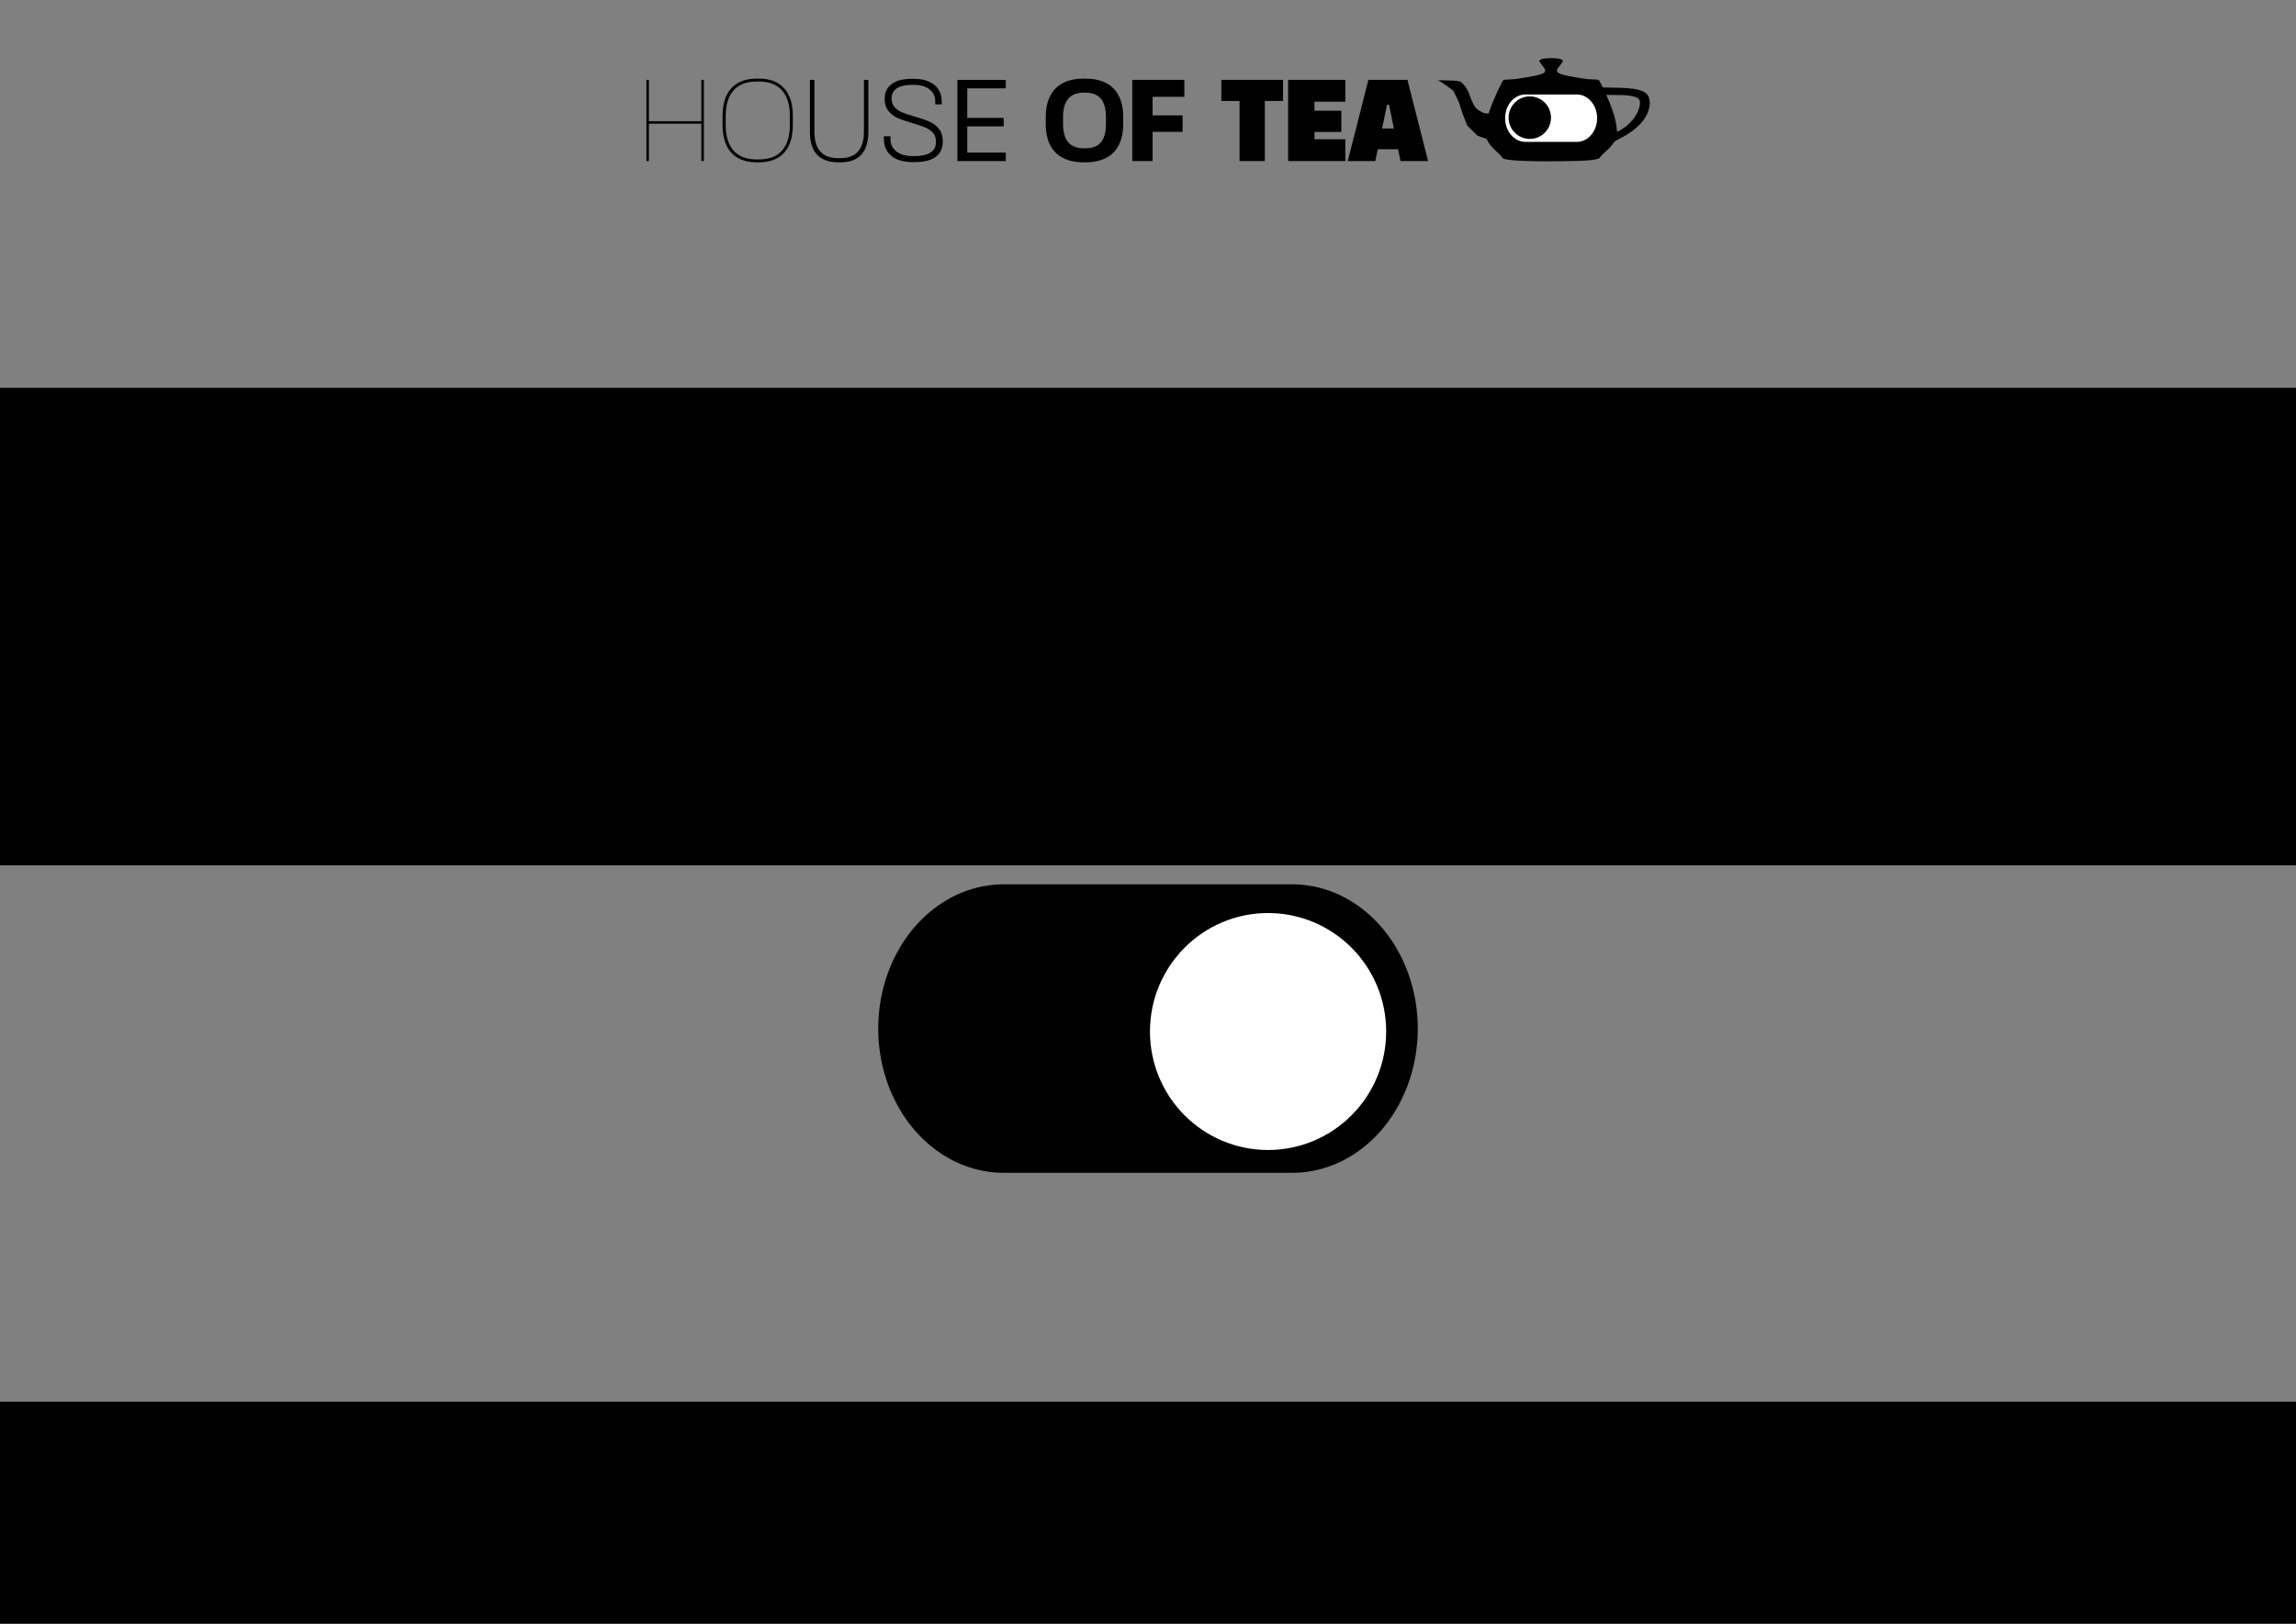 <?xml version="1.0" encoding="UTF-8" standalone="no"?>
<!-- Created with Inkscape (http://www.inkscape.org/) -->

<svg
   width="297mm"
   height="210mm"
   viewBox="0 0 297 210"
   version="1.1"
   id="svg1"
   xml:space="preserve"
   inkscape:version="1.4.2 (ebf0e940d0, 2025-05-08)"
   sodipodi:docname="sign_A4_39C3_cafeinated.svg"
   inkscape:export-filename="/home/jz/dls/sign_A4_39C3_caffeinated.png"
   inkscape:export-xdpi="300"
   inkscape:export-ydpi="300"
   xmlns:inkscape="http://www.inkscape.org/namespaces/inkscape"
   xmlns:sodipodi="http://sodipodi.sourceforge.net/DTD/sodipodi-0.dtd"
   xmlns="http://www.w3.org/2000/svg"
   xmlns:svg="http://www.w3.org/2000/svg"><rect x="0" y="0" width="297" height="210" fill="#808080" stroke="none"/><sodipodi:namedview
     id="namedview1"
     pagecolor="#ffffff"
     bordercolor="#eeeeee"
     borderopacity="1"
     inkscape:showpageshadow="0"
     inkscape:pageopacity="0"
     inkscape:pagecheckerboard="0"
     inkscape:deskcolor="#505050"
     inkscape:document-units="mm"
     inkscape:zoom="0.45732786"
     inkscape:cx="848.40666"
     inkscape:cy="0"
     inkscape:window-width="1920"
     inkscape:window-height="1040"
     inkscape:window-x="0"
     inkscape:window-y="0"
     inkscape:window-maximized="0"
     inkscape:current-layer="layer1"
     showguides="false"
     inkscape:export-bgcolor="#ffffffff" /><defs
     id="defs1" /><g
     inkscape:label="Layer 1"
     inkscape:groupmode="layer"
     id="layer1"><g
       id="g3"
       transform="translate(7.572,-16.112)"><path
         d="m 159.578,167.096 h -37.3 a 15.542,17.954 0 0 1 0,-35.909 h 37.3 a 15.542,17.954 0 0 1 0,35.909 z"
         fill="none"
         stroke="#141414"
         stroke-width="0.186"
         id="path1-6-3-9"
         style="fill:#000000;stroke:#000000;stroke-width:1.403;stroke-dasharray:none;stroke-opacity:1" /><ellipse
         cx="-156.459"
         cy="-149.522"
         fill="#141414"
         id="circle1-7"
         style="fill:#ffffff;fill-opacity:1;stroke:#000000;stroke-width:0.314"
         rx="15.433"
         ry="15.48"
         transform="scale(-1)" /></g><g
       id="g4"
       transform="translate(-1.7331512e-5)"><path
         style="fill:#000000;stroke-width:0.043"
         d="m 199.399,20.864 c -2.718,-0.036 -3.993,-0.112 -4.676,-0.279 -0.264,-0.064 -0.346,-0.117 -0.467,-0.304 -0.079,-0.122 -0.288,-0.335 -0.649,-0.664 -0.682,-0.621 -0.927,-0.916 -1.207,-1.456 l -0.108,-0.208 -0.582,-0.197 -0.582,-0.197 -0.663,-0.661 -0.663,-0.661 -0.182,-0.443 c -0.337,-0.821 -0.479,-1.214 -0.679,-1.879 -0.19,-0.633 -0.256,-0.794 -0.657,-1.6 l -0.286,-0.576 -0.465,-0.345 c -0.527,-0.391 -0.523,-0.388 -0.762,-0.552 -0.245,-0.168 -0.404,-0.265 -0.592,-0.362 l -0.162,-0.084 0.059,-0.008 c 0.151,-0.02 0.785,-0.009 1.731,0.033 1.081,0.047 1.133,0.067 1.599,0.605 0.351,0.406 0.48,0.654 0.812,1.563 0.198,0.544 0.345,0.849 0.585,1.217 0.144,0.221 0.232,0.295 0.68,0.575 0.292,0.182 0.43,0.244 0.608,0.272 0.16,0.025 0.451,0.052 0.46,0.042 0.005,-0.006 0.054,-0.147 0.108,-0.313 0.054,-0.167 0.145,-0.42 0.2,-0.563 0.335,-0.863 0.908,-2.159 1.274,-2.884 0.234,-0.462 0.31,-0.576 0.403,-0.604 0.07,-0.021 0.26,-0.036 0.65,-0.05 0.619,-0.023 0.917,-0.054 1.527,-0.158 0.233,-0.04 0.623,-0.105 0.866,-0.145 0.77,-0.127 1.099,-0.192 1.442,-0.286 0.356,-0.097 0.695,-0.237 0.763,-0.315 0.088,-0.1 0.111,-0.332 0.046,-0.459 -0.042,-0.083 -0.144,-0.223 -0.299,-0.411 -0.218,-0.265 -0.39,-0.527 -0.408,-0.622 -0.01,-0.051 0.003,-0.065 0.135,-0.154 0.175,-0.118 0.248,-0.138 0.594,-0.17 0.622,-0.057 0.993,-0.057 1.605,3.185e-4 0.238,0.022 0.361,0.046 0.435,0.084 0.043,0.022 0.167,0.106 0.289,0.194 0.008,0.006 -0.134,0.291 -0.183,0.367 -0.03,0.046 -0.099,0.132 -0.153,0.192 -0.183,0.199 -0.422,0.53 -0.45,0.624 -0.024,0.081 0.039,0.276 0.112,0.348 0.057,0.056 0.302,0.173 0.497,0.237 0.354,0.116 1.012,0.261 1.598,0.352 0.157,0.024 0.459,0.074 0.672,0.111 0.213,0.037 0.464,0.08 0.557,0.096 0.361,0.062 0.737,0.093 1.327,0.108 0.339,0.009 0.517,0.023 0.573,0.047 0.106,0.044 0.213,0.205 0.442,0.659 l 0.166,0.33 0.103,1.63e-4 c 0.161,3.18e-4 1.8,0.034 2.03,0.042 1.606,0.055 2.276,0.155 3.011,0.448 0.253,0.101 0.327,0.152 0.552,0.385 0.183,0.188 0.215,0.243 0.27,0.464 0.089,0.356 0.104,0.449 0.103,0.642 -0.001,0.284 -0.06,0.652 -0.158,0.975 -0.318,1.052 -1.16,2.05 -2.47,2.928 -0.391,0.262 -0.717,0.453 -1.285,0.75 -0.632,0.331 -0.645,0.34 -0.805,0.581 -0.24,0.36 -0.635,0.775 -1.197,1.258 -0.248,0.213 -0.359,0.331 -0.443,0.468 -0.082,0.135 -0.148,0.199 -0.255,0.249 -0.35,0.161 -1.204,0.261 -2.656,0.309 -0.941,0.031 -3.891,0.064 -4.744,0.053 z m 9.959,-3.902 c 0.655,-0.344 1.124,-0.695 1.597,-1.194 0.603,-0.636 1.01,-1.384 1.157,-2.124 0.038,-0.193 0.039,-0.474 0.001,-0.595 -0.141,-0.449 -0.711,-0.65 -2.112,-0.746 -0.11,-0.007 -0.654,-0.016 -1.208,-0.02 l -1.008,-0.006 0.104,0.228 c 0.511,1.127 0.967,2.445 1.118,3.233 0.068,0.355 0.158,1.034 0.158,1.195 0,0.058 0.015,0.109 0.033,0.109 0.004,0 0.076,-0.036 0.16,-0.08 z"
         id="path1" /><g
         id="g1"
         transform="matrix(0.17,0,0,0.17,185.278,6.212)"><path
           d="m 70.91,34.603 h 38.987 a 16.245,18.766 0 0 1 0,37.533 H 70.91 a 16.245,18.766 0 0 1 0,-37.533 z"
           fill="none"
           stroke="#141414"
           stroke-width="0.186"
           id="path1-6-3"
           style="fill:#ffffff;stroke:#000000;stroke-width:1.467;stroke-dasharray:none;stroke-opacity:1" /><ellipse
           cx="74.17"
           cy="52.972"
           fill="#141414"
           id="circle1"
           style="fill:#000000;fill-opacity:1;stroke-width:0.328"
           rx="16.132"
           ry="16.18" /></g><g
         id="g2"
         transform="matrix(0.54,0,0,0.54,112.232,-8.684)"><path
           d="M -53.001,54.659 V 35.213 h 0.611 v 9.89 h 12.557 v -9.89 h 0.611 v 19.447 h -0.611 v -8.946 h -12.557 v 8.946"
           fill="#faf5f5"
           fill-rule="nonzero"
           id="path2"
           style="fill:#000000;stroke-width:0.265" /><path
           d="m -26.471,54.964 q -2.749,0 -4.598,-1.056 -1.847,-1.056 -2.762,-3.056 -0.918,-2 -0.918,-4.805 v -2.222 q 0,-2.805 0.918,-4.805 0.915,-2 2.762,-3.056 1.849,-1.056 4.598,-1.056 h 0.389 q 2.696,0 4.527,1.069 1.834,1.069 2.738,3.056 0.902,1.987 0.902,4.792 v 2.222 q 0,2.805 -0.902,4.792 -0.905,1.987 -2.738,3.056 -1.831,1.069 -4.527,1.069 h -0.389 m 0.389,-0.693 q 3.723,0 5.583,-2.14 1.863,-2.138 1.863,-6.083 v -2.222 q 0,-3.945 -1.863,-6.083 -1.86,-2.14 -5.583,-2.14 h -0.389 q -3.778,0 -5.654,2.125 -1.873,2.127 -1.873,6.099 v 2.222 q 0,3.971 1.873,6.099 1.876,2.125 5.654,2.125"
           fill="#faf5f5"
           fill-rule="nonzero"
           id="path3"
           style="fill:#000000;stroke-width:0.265" /><path
           d="m -7.024,54.964 q -2.278,0 -3.807,-0.847 -1.527,-0.847 -2.262,-2.471 -0.738,-1.627 -0.738,-3.987 v -12.446 h 1.085 v 12.446 q 0,2.056 0.611,3.458 0.611,1.402 1.873,2.125 1.265,0.722 3.238,0.722 h 0.471 q 1.945,0 3.209,-0.736 1.262,-0.736 1.86,-2.138 0.598,-1.405 0.598,-3.432 v -12.446 h 1.056 v 12.446 q 0,2.334 -0.722,3.971 -0.722,1.64 -2.222,2.487 -1.5,0.847 -3.749,0.847"
           fill="#faf5f5"
           fill-rule="nonzero"
           id="path4"
           style="fill:#000000;stroke-width:0.265" /><path
           d="m 10.698,54.908 q -2.138,0 -3.68,-0.68 -1.543,-0.68 -2.334,-1.931 -0.791,-1.249 -0.791,-2.889 V 48.714 h 1.582 v 0.693 q 0,1.196 0.611,2.111 0.611,0.918 1.807,1.431 1.193,0.513 2.834,0.513 h 0.693 q 2.307,0 3.625,-0.833 1.32,-0.833 1.32,-2.471 v -0.167 q 0,-1.333 -0.749,-2.14 -0.751,-0.804 -1.863,-1.262 -1.111,-0.46 -2.971,-1.016 -2.167,-0.611 -3.5,-1.18 -1.333,-0.569 -2.265,-1.693 -0.931,-1.124 -0.931,-2.932 v -0.082 q 0,-1.529 0.778,-2.585 0.778,-1.056 2.209,-1.598 1.431,-0.54 3.403,-0.54 h 0.696 q 2.082,0 3.569,0.68 1.487,0.68 2.249,1.889 0.765,1.209 0.765,2.82 v 0.722 h -1.556 v -0.751 q 0,-1.138 -0.611,-2.027 -0.611,-0.889 -1.736,-1.389 -1.124,-0.5 -2.68,-0.5 h -0.722 q -2.167,0 -3.432,0.818 -1.265,0.82 -1.265,2.405 v 0.082 q 0,1.251 0.738,2.056 0.736,0.807 1.847,1.251 1.111,0.445 2.916,0.971 2.223,0.64 3.556,1.222 1.333,0.582 2.265,1.722 0.929,1.138 0.929,2.971 v 0.167 q 0,1.585 -0.778,2.667 -0.775,1.085 -2.249,1.627 -1.471,0.54 -3.556,0.54"
           fill="#faf5f5"
           fill-rule="nonzero"
           id="path5"
           style="fill:#000000;stroke-width:0.265" /><path
           d="m 22.921,46.352 v -2.027 h 9.668 v 2.027 h -9.668 m 10.168,-11.139 v 2.029 h -9.223 v 15.388 h 9.223 v 2.029 H 21.503 V 35.213"
           fill="#faf5f5"
           fill-rule="nonzero"
           id="path6"
           style="fill:#000000;stroke-width:0.265" /><path
           d="m 51.811,54.964 q -2.916,0 -4.958,-1.027 -2.043,-1.029 -3.111,-3.085 -1.069,-2.056 -1.069,-5.112 v -1.582 q 0,-3.056 1.069,-5.125 1.069,-2.069 3.111,-3.098 2.043,-1.027 4.958,-1.027 h 0.362 q 2.86,0 4.887,1.027 2.029,1.029 3.098,3.098 1.069,2.069 1.069,5.125 v 1.582 q 0,3.056 -1.069,5.112 -1.069,2.056 -3.098,3.085 -2.027,1.027 -4.887,1.027 h -0.362 m 0.362,-3.36 q 2.5,0 3.707,-1.431 1.209,-1.431 1.209,-4.432 v -1.582 q 0,-3 -1.222,-4.445 -1.222,-1.445 -3.694,-1.445 h -0.362 q -2.5,0 -3.749,1.458 -1.251,1.46 -1.251,4.432 v 1.582 q 0,2.974 1.251,4.419 1.249,1.445 3.749,1.445"
           fill="#faf5f5"
           fill-rule="nonzero"
           id="path8"
           style="fill:#000000;stroke-width:0.265" /><path
           d="m 66.617,47.659 v -3.945 h 8.834 v 3.945 h -8.834 m 9.252,-12.446 v 4.056 h -7.612 v 15.391 h -4.863 V 35.213"
           fill="#faf5f5"
           fill-rule="nonzero"
           id="path9"
           style="fill:#000000;stroke-width:0.265" /><path
           d="M 89.091,54.659 V 40.269 h -4.36 v -5.056 h 14.777 v 5.056 h -4.36 v 14.391"
           fill="#faf5f5"
           fill-rule="nonzero"
           id="path11"
           style="fill:#000000;stroke-width:0.265" /><path
           d="m 104.731,47.685 v -5.083 h 8.752 v 5.083 h -8.752 m 9.697,-12.472 v 5.223 h -7.39 v 9.001 h 7.39 v 5.223 H 100.73 V 35.213"
           fill="#faf5f5"
           fill-rule="nonzero"
           id="path12"
           style="fill:#000000;stroke-width:0.265" /><path
           d="m 129.316,35.213 4.945,19.447 h -6.612 L 124.9,41.158 h -0.474 l -2.805,13.502 h -6.612 l 4.945,-19.447 h 9.361 m -8.89,16.613 v -4.974 h 8.419 v 4.974"
           fill="#faf5f5"
           fill-rule="nonzero"
           id="path13"
           style="fill:#000000;stroke-width:0.265" /></g></g><flowRoot
       xml:space="preserve"
       transform="matrix(0.502,0,0,0.502,-102.195,-4.949)"
       style="font-size:86.814px;line-height:0.95;font-family:'Futura Md BT';-inkscape-font-specification:'Futura Md BT, Normal';text-align:center;text-decoration-color:#000000;letter-spacing:0px;text-anchor:middle;white-space:pre;shape-inside:url(#rect65);fill:#000000;stroke-width:0.28;stroke-linejoin:round;stroke-dasharray:0.559, 1.678;-inkscape-stroke:none;paint-order:markers fill stroke;stop-color:#000000"
       id="flowRoot5"><flowRegion
         id="flowRegion5"
         style="text-align:center;text-anchor:middle;stroke-width:0.28"><rect
           id="rect5"
           width="939.979"
           height="123.022"
           x="27.831"
           y="109.778"
           style="text-align:center;text-anchor:middle;stroke-width:0.28" /></flowRegion><flowPara
         style="font-style:normal;font-variant:normal;font-weight:normal;font-stretch:normal;font-size:86.814px;font-family:'Kario 39C3';-inkscape-font-specification:'Kario 39C3';text-align:center;text-anchor:middle;stroke-width:0.28"
         id="flowPara3">CAFFEINATED</flowPara></flowRoot><flowRoot
       xml:space="preserve"
       transform="matrix(0.731,0,0,0.731,-215.369,101.034)"
       style="font-size:21.065px;line-height:0.95;font-family:'Futura Md BT';-inkscape-font-specification:'Futura Md BT, Normal';text-align:center;text-decoration-color:#000000;letter-spacing:0px;text-anchor:middle;white-space:pre;shape-inside:url(#rect65);fill:#000000;stroke-width:0.192;stroke-linejoin:round;stroke-dasharray:0.384, 1.153;-inkscape-stroke:none;paint-order:markers fill stroke;stop-color:#000000"
       id="flowRoot5-3"><flowRegion
         id="flowRegion5-5"
         style="text-align:center;text-anchor:middle;stroke-width:0.192"><rect
           id="rect5-6"
           width="939.979"
           height="123.022"
           x="27.831"
           y="109.778"
           style="text-align:center;text-anchor:middle;stroke-width:0.192" /></flowRegion><flowPara
         style="font-style:normal;font-variant:normal;font-weight:normal;font-stretch:normal;font-size:21.065px;font-family:'Kario 39C3';-inkscape-font-specification:'Kario 39C3, @wght=66,wdth=50';font-variant-ligatures:normal;font-variant-caps:normal;font-variant-numeric:normal;font-variant-east-asian:normal;font-variation-settings:'wdth' 50, 'wght' 66;text-align:center;text-anchor:middle;stroke-width:0.192"
         id="flowPara3-2">USE RESPONSIBLY - IF IN DOUBT CONSULT LABEL OR ASK AROUND - HELP KEEP SORTED</flowPara></flowRoot></g></svg>
